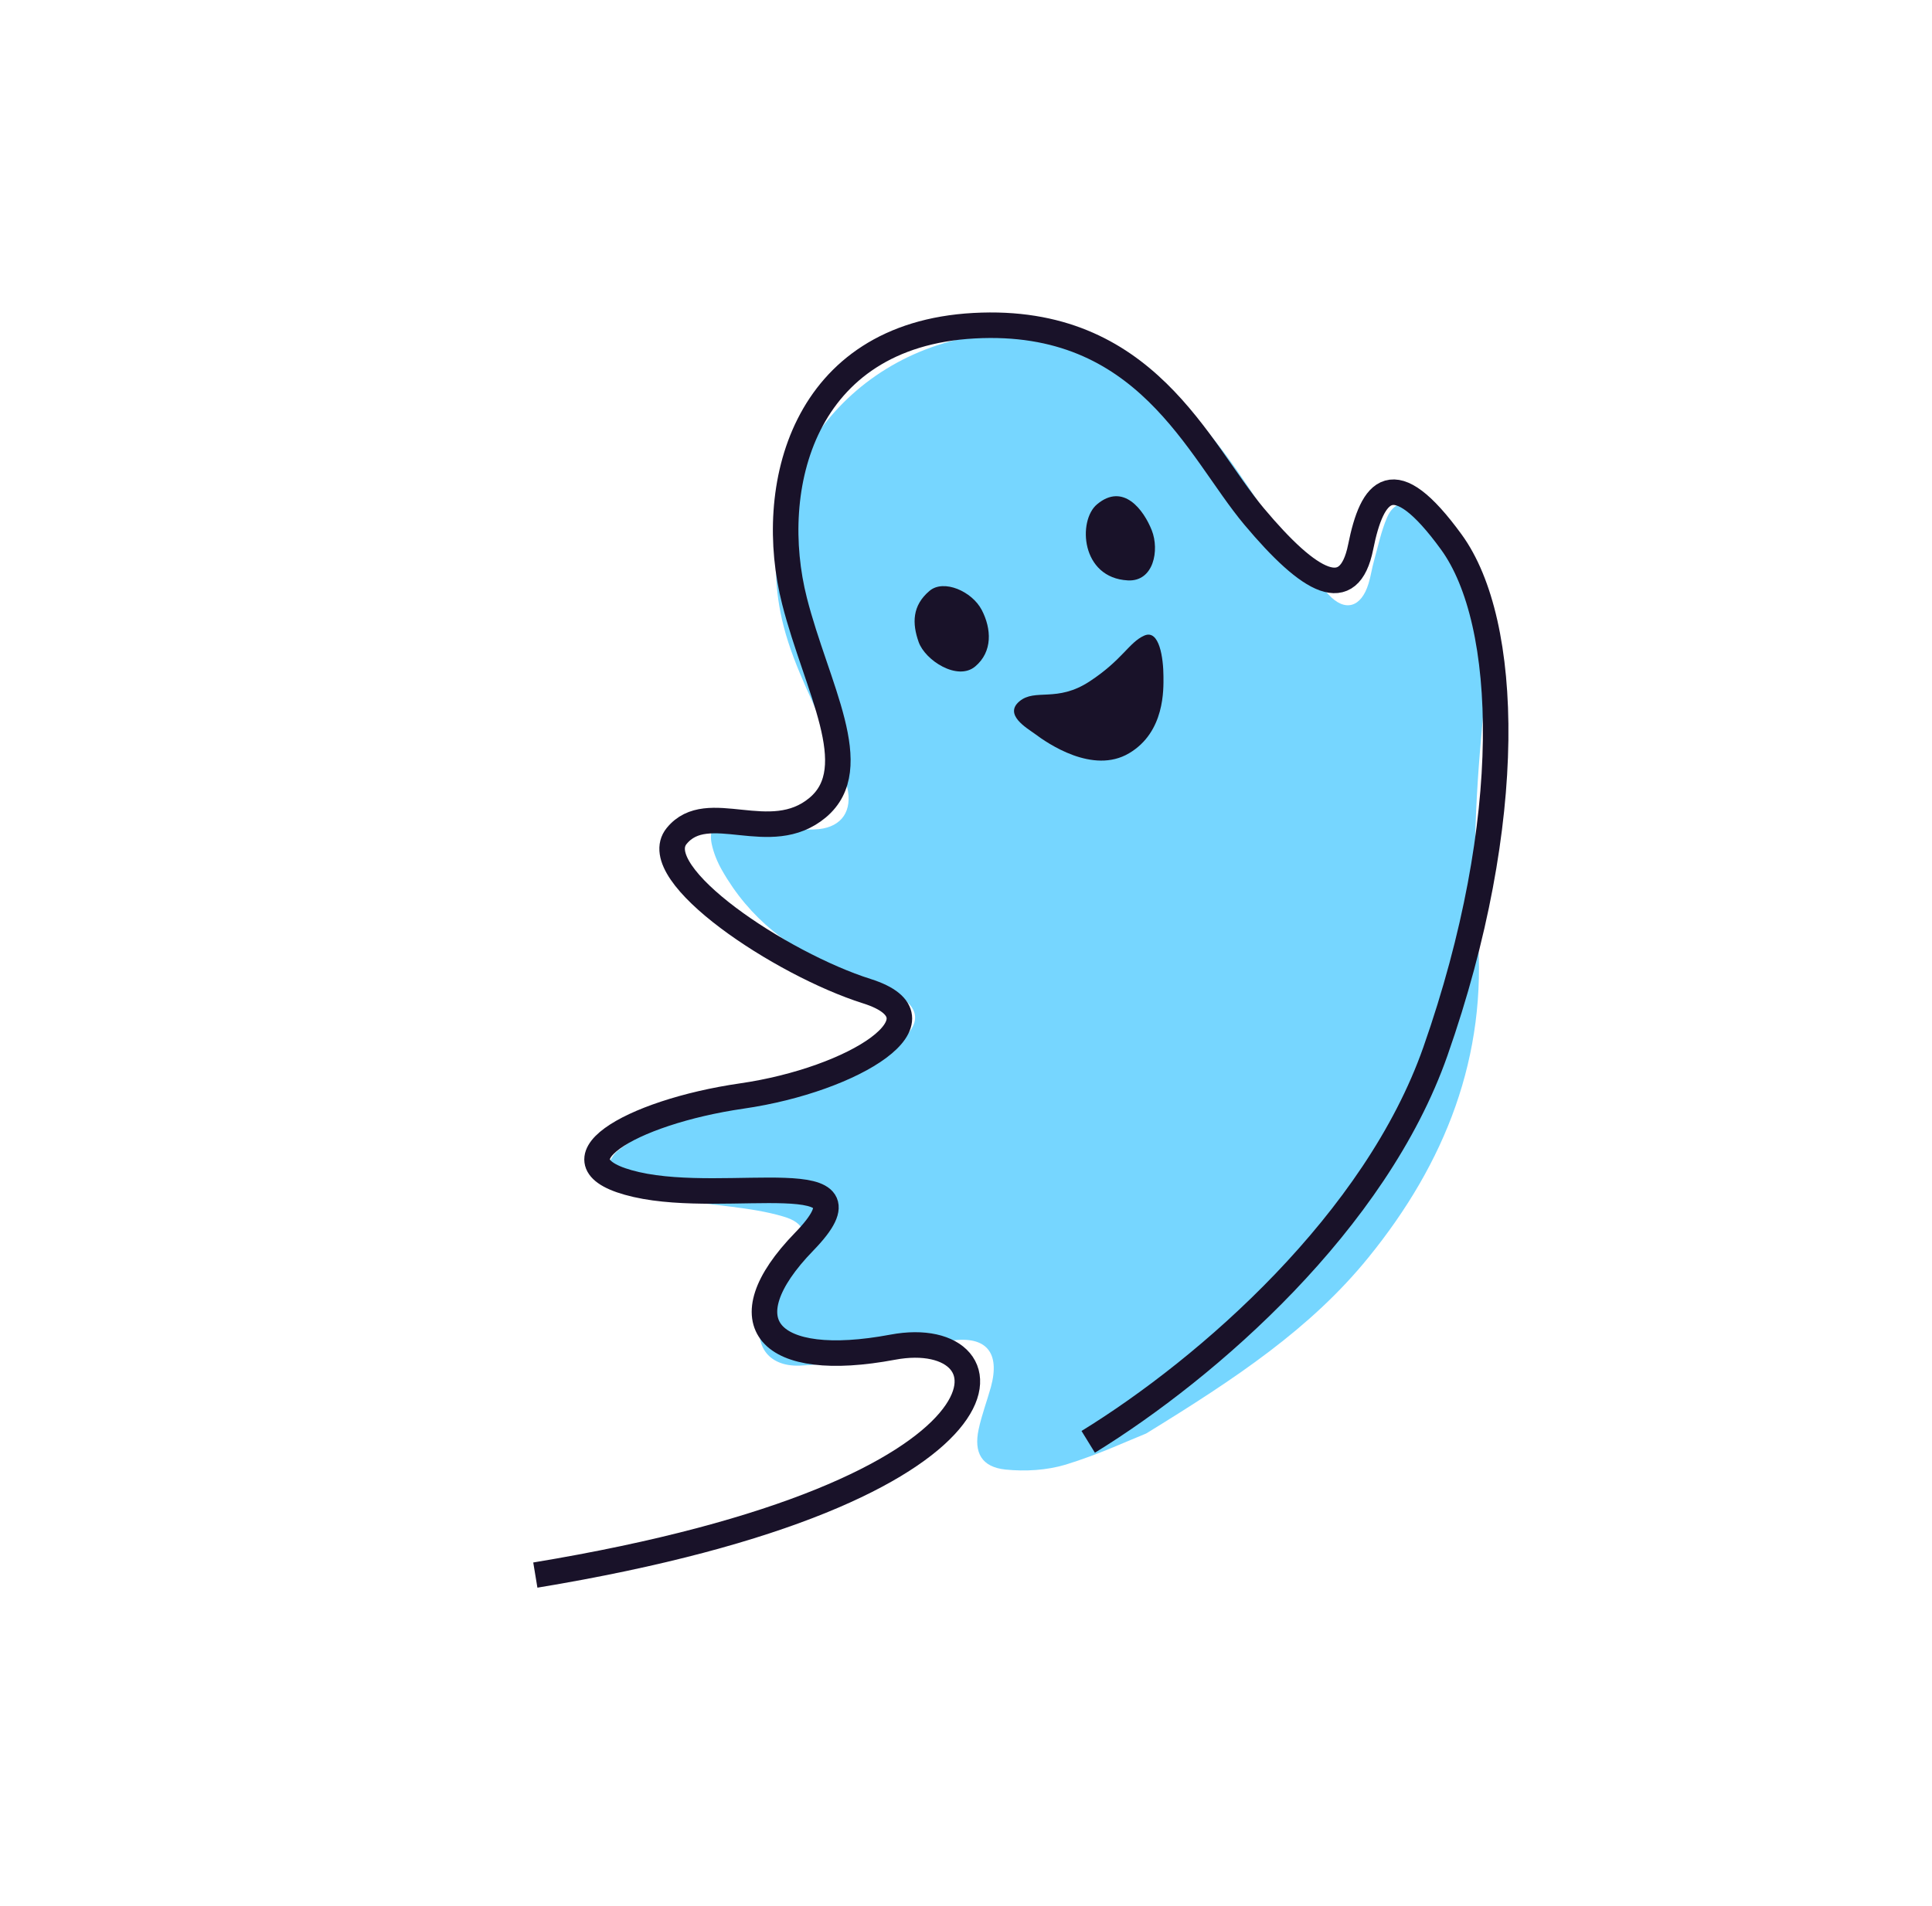 <?xml version="1.0" encoding="UTF-8"?> <svg xmlns="http://www.w3.org/2000/svg" width="227" height="224" viewBox="0 0 227 224" fill="none"> <path d="M134.675 168.469C145.209 161.992 154.019 156.126 160.784 147.785C169.808 136.675 174.775 124.186 173.605 109.611C172.861 100.071 173.588 90.553 174.563 81.03C175.291 74.14 174.06 67.65 169.706 62.045C168.91 61.002 167.753 60.147 166.635 59.523C165.065 58.676 163.686 59.148 162.974 60.814C162.278 62.43 161.916 64.206 161.436 65.917C161.188 66.798 161.058 67.743 160.793 68.591C159.954 71.367 158.032 71.997 156.075 69.852C153.611 67.137 151.357 64.187 149.299 61.134C145.73 55.91 142.486 50.433 137.451 46.394C131.007 41.175 123.796 38.234 115.424 39.364C98.646 41.642 87.873 57.215 92.068 73.585C93.353 78.586 95.97 83.265 97.946 88.071C98.552 89.548 99.209 91.04 99.552 92.571C100.165 95.254 98.945 97.144 96.224 97.443C94.361 97.626 92.438 97.298 90.566 97.068C89.059 96.898 87.531 96.447 86.025 96.359C84.14 96.262 83.235 97.32 83.617 99.164C83.835 100.218 84.269 101.284 84.816 102.25C88.047 107.942 92.879 111.753 99.019 114.003C101.132 114.774 103.281 115.693 105.235 116.797C108.125 118.413 108.261 120.345 105.706 122.392C102.696 124.845 99.067 126.036 95.352 127.064C89.911 128.537 84.384 129.846 78.997 131.582C76.715 132.319 74.577 133.73 72.639 135.205C71.776 135.865 71.095 137.432 71.198 138.504C71.278 139.213 72.816 140.16 73.827 140.34C77.838 140.993 81.876 141.298 85.901 141.818C87.955 142.078 90.076 142.386 92.053 142.977C94.612 143.723 95.054 145.203 93.659 147.476C93.066 148.413 92.356 149.286 91.812 150.238C91.044 151.558 90.144 152.864 89.642 154.295C88.373 157.922 90.127 160.634 93.974 160.496C97.326 160.368 100.667 159.661 103.993 159.087C106.596 158.642 109.143 157.934 111.78 157.554C115.9 156.982 117.524 158.968 116.428 163.005C115.964 164.667 115.35 166.282 114.986 167.975C114.394 170.746 115.351 172.414 118.133 172.71C120.467 172.948 122.976 172.802 125.21 172.132C129.054 170.954 132.641 169.284 134.675 168.469Z" fill="#76D6FF"></path> <path d="M127.859 169.454C142.033 160.732 161.642 143.546 168.651 123.568C178.175 96.417 177.372 73.123 170.532 63.712C163.692 54.301 161.23 57.506 159.871 64.284C158.512 71.062 153.942 68.555 147.349 60.698C140.757 52.841 134.656 37.173 114.444 38.278C94.232 39.383 89.978 57.399 93.352 70.637C95.948 80.824 101.661 90.226 96.079 94.91C90.496 99.594 83.151 93.779 79.503 98.249C75.855 102.719 91.787 113.309 101.854 116.489C111.921 119.668 100.369 126.895 87.174 128.806C73.98 130.717 63.875 136.729 74.769 139.215C85.663 141.701 103.753 136.387 94.489 145.922C85.226 155.456 90.29 161.072 104.898 158.327C119.507 155.582 121.992 175.34 62.898 185.112" stroke="#191229" stroke-width="3"></path> <path d="M132.515 68.212C126.985 67.92 126.616 61.182 128.891 59.274C131.992 56.672 134.387 59.947 135.329 62.328C136.243 64.642 135.564 68.373 132.515 68.212Z" fill="#191229"></path> <path d="M115.352 71.691C114.204 69.484 110.882 68.043 109.227 69.431C107.16 71.166 107.167 73.274 107.935 75.449C108.702 77.623 112.512 80.064 114.579 78.329C116.647 76.594 116.5 73.899 115.352 71.691Z" fill="#191229"></path> <path d="M119.777 82.424C117.916 83.985 120.651 85.565 121.552 86.219C123.1 87.386 128.411 91.034 132.653 88.531C136.895 86.029 136.705 80.951 136.7 79.498C136.693 77.39 136.232 73.901 134.437 74.702C132.643 75.503 131.89 77.545 128.028 80.08C124.166 82.616 121.638 80.862 119.777 82.424Z" fill="#191229"></path> </svg> 